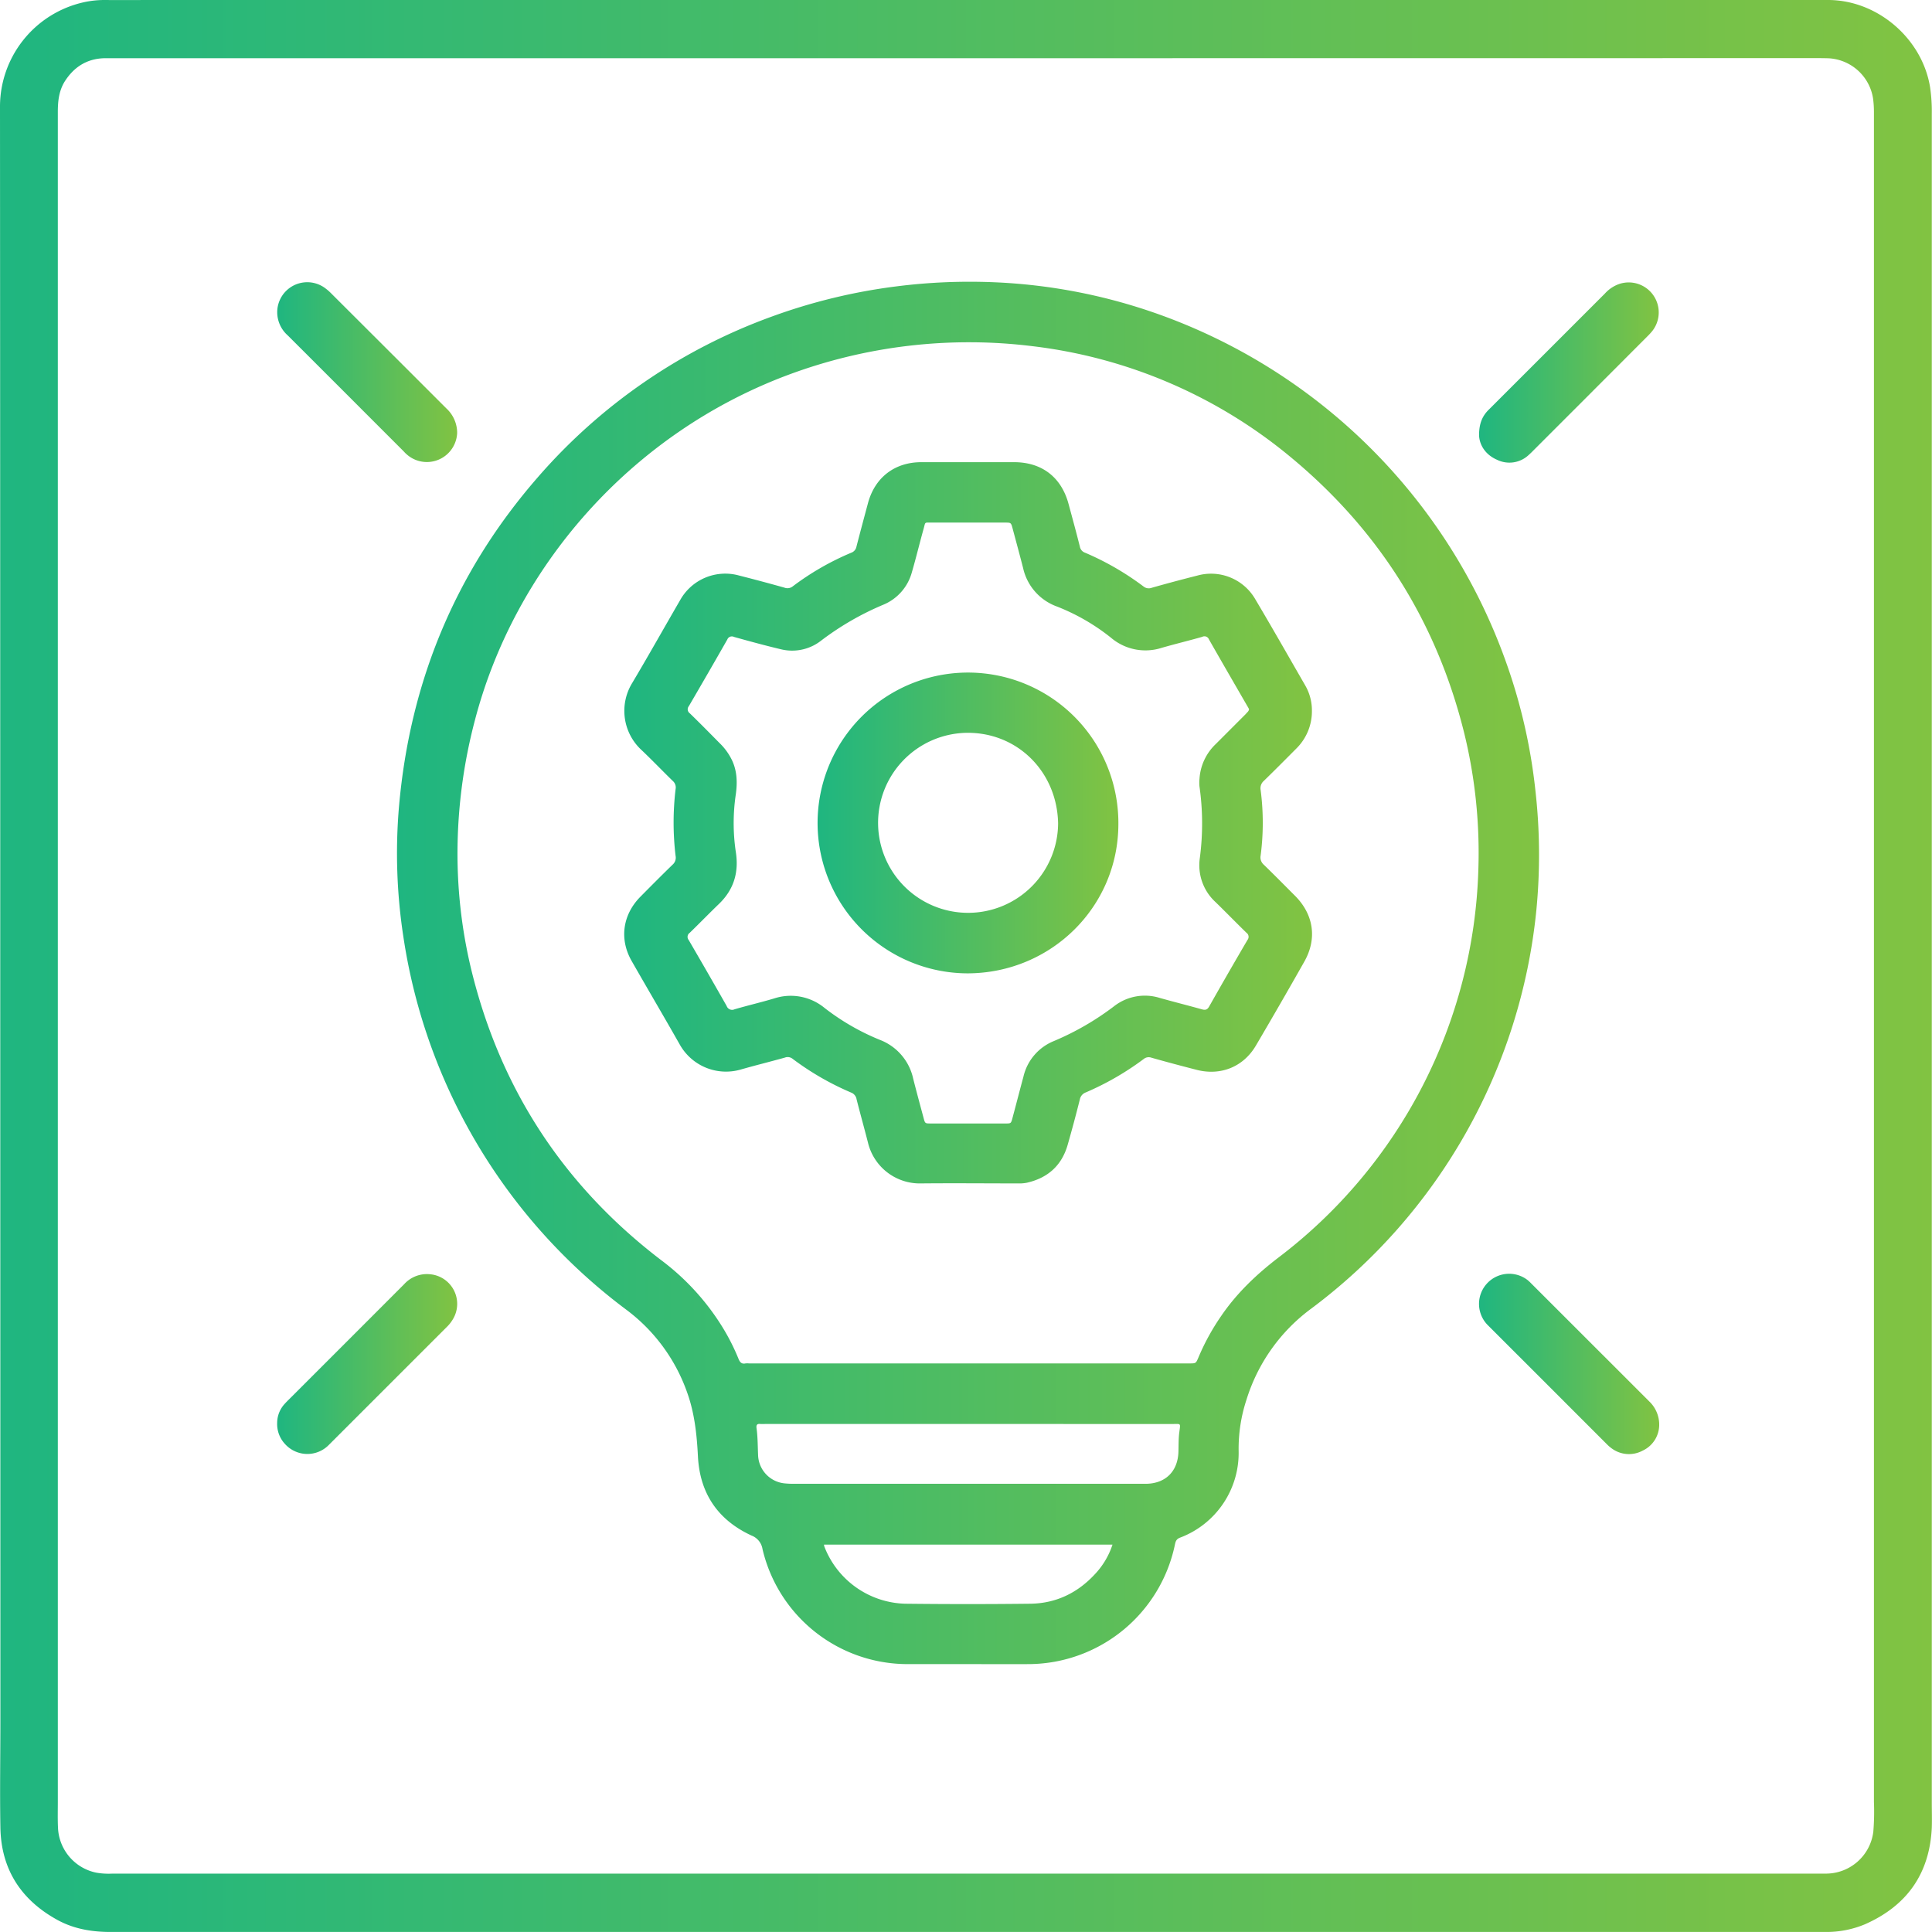 <svg xmlns="http://www.w3.org/2000/svg" xmlns:xlink="http://www.w3.org/1999/xlink" viewBox="0 0 650.15 650.18"><defs><style>.cls-1{fill:url(#linear-gradient);}.cls-2{fill:url(#linear-gradient-2);}.cls-3{fill:url(#linear-gradient-3);}.cls-4{fill:url(#linear-gradient-4);}.cls-5{fill:url(#linear-gradient-5);}.cls-6{fill:url(#linear-gradient-6);}.cls-7{fill:url(#linear-gradient-7);}.cls-8{fill:url(#linear-gradient-8);}</style><linearGradient id="linear-gradient" y1="325.09" x2="650.15" y2="325.09" gradientUnits="userSpaceOnUse"><stop offset="0" stop-color="#1fb680"></stop><stop offset="1" stop-color="#81c342"></stop></linearGradient><linearGradient id="linear-gradient-2" x1="133.56" y1="327.42" x2="517.92" y2="327.42" xlink:href="#linear-gradient"></linearGradient><linearGradient id="linear-gradient-3" x1="497.72" y1="458.99" x2="558.35" y2="458.99" xlink:href="#linear-gradient"></linearGradient><linearGradient id="linear-gradient-4" x1="93.27" y1="459.03" x2="153.83" y2="459.03" xlink:href="#linear-gradient"></linearGradient><linearGradient id="linear-gradient-5" x1="497.73" y1="125.37" x2="558.19" y2="125.37" xlink:href="#linear-gradient"></linearGradient><linearGradient id="linear-gradient-6" x1="93.28" y1="125.2" x2="153.84" y2="125.2" xlink:href="#linear-gradient"></linearGradient><linearGradient id="linear-gradient-7" x1="210.02" y1="276.9" x2="441.52" y2="276.9" xlink:href="#linear-gradient"></linearGradient><linearGradient id="linear-gradient-8" x1="275.18" y1="276.94" x2="376.35" y2="276.94" xlink:href="#linear-gradient"></linearGradient></defs><g id="Layer_2" data-name="Layer 2"><g id="Layer_1-2" data-name="Layer 1"><path class="cls-1" d="M.08,324.93Q.08,180.26,0,35.58A36,36,0,0,1,27.18,1a32.12,32.12,0,0,1,8.06-1C41,.05,46.76,0,52.52,0h553c3.28,0,6.56,0,9.84,0,16.56.1,31.55,13.05,34.16,29.44a55.69,55.69,0,0,1,.56,8.84q0,284.07,0,568.15c0,2.88.09,5.76,0,8.63-.74,15.5-8.4,26.28-22.51,32.5a33.51,33.51,0,0,1-13.09,2.58c-2.56,0-5.12,0-7.68,0H37.21c-6.26,0-12.29-1-17.8-4C7.14,639.44.38,629.12.13,615c-.21-12.07,0-24.15,0-36.22ZM325,19.59H44c-3,0-5.92,0-8.87,0-5.81.15-10.18,2.89-13.28,7.72-2,3.15-2.39,6.68-2.39,10.34q0,284.31,0,568.6c0,2.88-.08,5.76.05,8.64a16.12,16.12,0,0,0,12.88,15.29,24.12,24.12,0,0,0,5.49.32H605.83c3,0,5.91,0,8.87,0a16.07,16.07,0,0,0,15.7-14.07,82.33,82.33,0,0,0,.21-10.06q0-284.29,0-568.6a34.37,34.37,0,0,0-.28-4.54,16,16,0,0,0-15.06-13.62c-3.35-.09-6.71-.05-10.07-.05Z"></path><path class="cls-2" d="M325.64,560c-6.79,0-13.59,0-20.39,0a50.16,50.16,0,0,1-48.65-38.69,5.85,5.85,0,0,0-3.67-4.56c-11.32-5.21-17.42-14.17-18.06-26.62-.38-7.46-1.15-14.8-3.75-21.86a59.26,59.26,0,0,0-20.37-27.54,192,192,0,0,1-75-125.44,185.15,185.15,0,0,1-1.47-44c3.69-41.86,19-78.88,46.65-110.62a189.91,189.91,0,0,1,78.74-54.12,191.83,191.83,0,0,1,42-10.18A195.7,195.7,0,0,1,334.91,95a187.77,187.77,0,0,1,52.31,9.82,192.92,192.92,0,0,1,119.2,116.92,187.7,187.7,0,0,1,10.26,44.2,192.59,192.59,0,0,1,.32,40.45,190.84,190.84,0,0,1-75.68,133.93A60.16,60.16,0,0,0,419.47,471a52.76,52.76,0,0,0-2.65,17.21,30.45,30.45,0,0,1-19.7,29.23c-1.49.54-1.57,1.61-1.82,2.72A50.51,50.51,0,0,1,346.51,560C339.56,560.05,332.6,560,325.64,560Zm0-101.19h74.61c2.17,0,2.18,0,3-1.9a77,77,0,0,1,7.69-14.05c5.33-7.82,12.09-14.2,19.59-19.91a170.1,170.1,0,0,0,66.95-130,169.52,169.52,0,0,0-4.66-45.89Q479,190.84,434.43,153.91a166.77,166.77,0,0,0-86.79-37.39,174.14,174.14,0,0,0-82.47,9.66c-53,19.82-92,64.76-105.41,116.4A176.17,176.17,0,0,0,154,283.29a166.59,166.59,0,0,0,4.59,43q14.67,60.24,64,97.84a81.7,81.7,0,0,1,19.93,21.52,72,72,0,0,1,5.94,11.47c.46,1.16,1,2,2.41,1.69a6.74,6.74,0,0,1,1.19,0Zm.22,20.38H257.5a15.68,15.68,0,0,1-1.68,0c-1.14-.13-1.36.45-1.23,1.42.41,3,.39,6.06.52,9.09a9.89,9.89,0,0,0,8.85,9.47,28.69,28.69,0,0,0,3.35.15H385.83c6.47-.17,10.52-4.23,10.73-10.73.07-2.24,0-4.48.31-6.71.39-3.1.59-2.68-2.38-2.68Zm48.49,40.6H277.29a3.29,3.29,0,0,0,.1.6,30,30,0,0,0,27.3,19.29q21,.24,42,0c8.65-.1,15.95-3.63,21.82-10A26.48,26.48,0,0,0,374.37,519.8Z"></path><path class="cls-3" d="M558.35,479.6a9.61,9.61,0,0,1-5.56,8.56,9.74,9.74,0,0,1-10.62-.9,10.91,10.91,0,0,1-1.27-1.09Q520.82,466.08,500.73,446a10.14,10.14,0,0,1,13.4-15.18,13.84,13.84,0,0,1,1.07,1L555,471.6A10.77,10.77,0,0,1,558.35,479.6Z"></path><path class="cls-4" d="M93.27,478.85a9.5,9.5,0,0,1,2.56-6.46c.74-.83,1.56-1.6,2.35-2.39Q117.1,451.09,136,432.16a10.32,10.32,0,0,1,8.84-3.34,10,10,0,0,1,7.44,15.33,12,12,0,0,1-1.61,2.08q-20,20-40,40a10.11,10.11,0,0,1-14.77-.31A9.82,9.82,0,0,1,93.27,478.85Z"></path><path class="cls-5" d="M497.73,146.46c0-4,1.14-6.48,3.21-8.55l13.4-13.39,25.77-25.77a11.53,11.53,0,0,1,5.17-3.31,10.1,10.1,0,0,1,10.8,15.88,20.35,20.35,0,0,1-1.78,1.94Q535.16,132.45,516,151.6c-.5.51-1,1-1.55,1.49a9.47,9.47,0,0,1-10.72,1.61C499.84,153,497.84,149.71,497.73,146.46Z"></path><path class="cls-6" d="M153.84,145.65a10.2,10.2,0,0,1-17,7.23c-.37-.31-.69-.66-1-1q-19.5-19.51-39-39a10.45,10.45,0,0,1-3.55-8.06,10.11,10.11,0,0,1,15.86-8.05,16.77,16.77,0,0,1,2.34,2q19.37,19.32,38.71,38.66A11.18,11.18,0,0,1,153.84,145.65Z"></path><path class="cls-7" d="M441.48,239.21a17.58,17.58,0,0,1-5.27,12.71c-3.6,3.63-7.22,7.26-10.88,10.83a3.28,3.28,0,0,0-1.1,3.13,85.27,85.27,0,0,1,0,22A3.26,3.26,0,0,0,425.3,291c3.56,3.45,7.05,7,10.54,10.49,6.26,6.3,7.44,14.44,3.07,22.14q-8,14.16-16.27,28.21c-4.2,7.17-11.84,10.26-19.94,8.18-5.1-1.31-10.19-2.66-15.26-4.1a2.66,2.66,0,0,0-2.6.48,95.16,95.16,0,0,1-19.46,11.22,3.14,3.14,0,0,0-2,2.38q-1.92,7.67-4.09,15.25c-2,7-6.74,11.2-13.83,12.78a13.17,13.17,0,0,1-2.86.21c-10.88,0-21.76-.11-32.63,0a17.92,17.92,0,0,1-17.89-13.76c-1.24-4.86-2.6-9.7-3.83-14.57a2.91,2.91,0,0,0-1.85-2.25,94.07,94.07,0,0,1-19.66-11.34,2.64,2.64,0,0,0-2.62-.42c-5,1.4-10,2.62-15,4.06a17.84,17.84,0,0,1-20.33-8.39c-5.35-9.44-10.87-18.79-16.25-28.22-4.18-7.34-3-15.52,2.93-21.55,3.6-3.64,7.21-7.27,10.88-10.84a3.09,3.09,0,0,0,1-2.92,94.53,94.53,0,0,1,0-22.49,2.89,2.89,0,0,0-.93-2.73c-3.55-3.46-7-7.07-10.57-10.45a17.92,17.92,0,0,1-3.09-22.55c5.47-9.19,10.7-18.53,16.07-27.78a17.39,17.39,0,0,1,19.87-8.37q7.65,1.94,15.26,4.08a2.85,2.85,0,0,0,2.84-.45A91.08,91.08,0,0,1,286.46,186,2.69,2.69,0,0,0,288.2,184c1.25-4.87,2.56-9.72,3.86-14.58,2.32-8.75,9-13.88,18-13.89q15.58,0,31.18,0c9.37,0,15.93,5.05,18.36,14.1,1.29,4.78,2.6,9.55,3.8,14.35a2.64,2.64,0,0,0,1.71,2,93.74,93.74,0,0,1,19.65,11.34,2.84,2.84,0,0,0,2.84.47q7.59-2.15,15.25-4.08a17.19,17.19,0,0,1,19.61,8c5.71,9.61,11.23,19.34,16.8,29A16.75,16.75,0,0,1,441.48,239.21Zm-21.16-.6c-.19-.33-.37-.68-.57-1-4.31-7.46-8.64-14.92-12.9-22.41a1.63,1.63,0,0,0-2.28-.89c-4.52,1.29-9.1,2.39-13.62,3.69a17.88,17.88,0,0,1-17.09-3.4,69.93,69.93,0,0,0-18.19-10.5,17.87,17.87,0,0,1-11.37-12.91c-1.15-4.48-2.36-8.94-3.56-13.41-.52-1.91-.54-1.92-2.57-1.92q-12.35,0-24.7,0c-2.49,0-2-.27-2.66,2.09-1.36,4.84-2.52,9.73-3.93,14.55a16.49,16.49,0,0,1-9.64,11,95.85,95.85,0,0,0-20.88,12.05,15.8,15.8,0,0,1-13.61,2.93c-5.27-1.25-10.5-2.68-15.73-4.14a1.64,1.64,0,0,0-2.28.89q-6.41,11.24-12.93,22.4a1.65,1.65,0,0,0,.32,2.41c3.39,3.29,6.7,6.65,10,10a20.13,20.13,0,0,1,4.3,6c1.65,3.64,1.71,7.42,1.18,11.28a65.7,65.7,0,0,0,0,19.35c1.07,6.83-.62,12.62-5.61,17.46-3.34,3.22-6.57,6.55-9.9,9.78a1.65,1.65,0,0,0-.35,2.41q6.45,11.06,12.78,22.2a1.94,1.94,0,0,0,2.65,1.13c4.44-1.3,9-2.36,13.38-3.67a17.89,17.89,0,0,1,16.92,3.21,78.45,78.45,0,0,0,18.61,10.74,18.08,18.08,0,0,1,11.22,13.08c1.12,4.41,2.31,8.8,3.49,13.19.49,1.85.51,1.87,2.37,1.87H338.4c1.8,0,1.83,0,2.33-1.9,1.24-4.62,2.43-9.26,3.68-13.88a17.09,17.09,0,0,1,10.19-11.94,92.71,92.71,0,0,0,20.26-11.7,16.85,16.85,0,0,1,15.42-2.83c4.68,1.32,9.4,2.5,14.09,3.81,1.14.32,1.84.29,2.52-.9q6.36-11.25,12.9-22.41a1.67,1.67,0,0,0-.34-2.43c-3.49-3.4-6.89-6.9-10.38-10.3a16.82,16.82,0,0,1-5.32-14.76,88.23,88.23,0,0,0-.1-24.13,12.16,12.16,0,0,1,0-2.63,17.65,17.65,0,0,1,5.45-11.66l10.17-10.18C419.67,239.7,420.27,239.36,420.32,238.61Z"></path><path class="cls-8" d="M325.8,327.55a50.61,50.61,0,1,1,50.55-50.21C376.31,305.12,353.8,327.38,325.8,327.55ZM356.07,277c-.39-17.47-13.9-30.73-31-30.39a30.29,30.29,0,1,0,31,30.39Z"></path></g></g></svg>